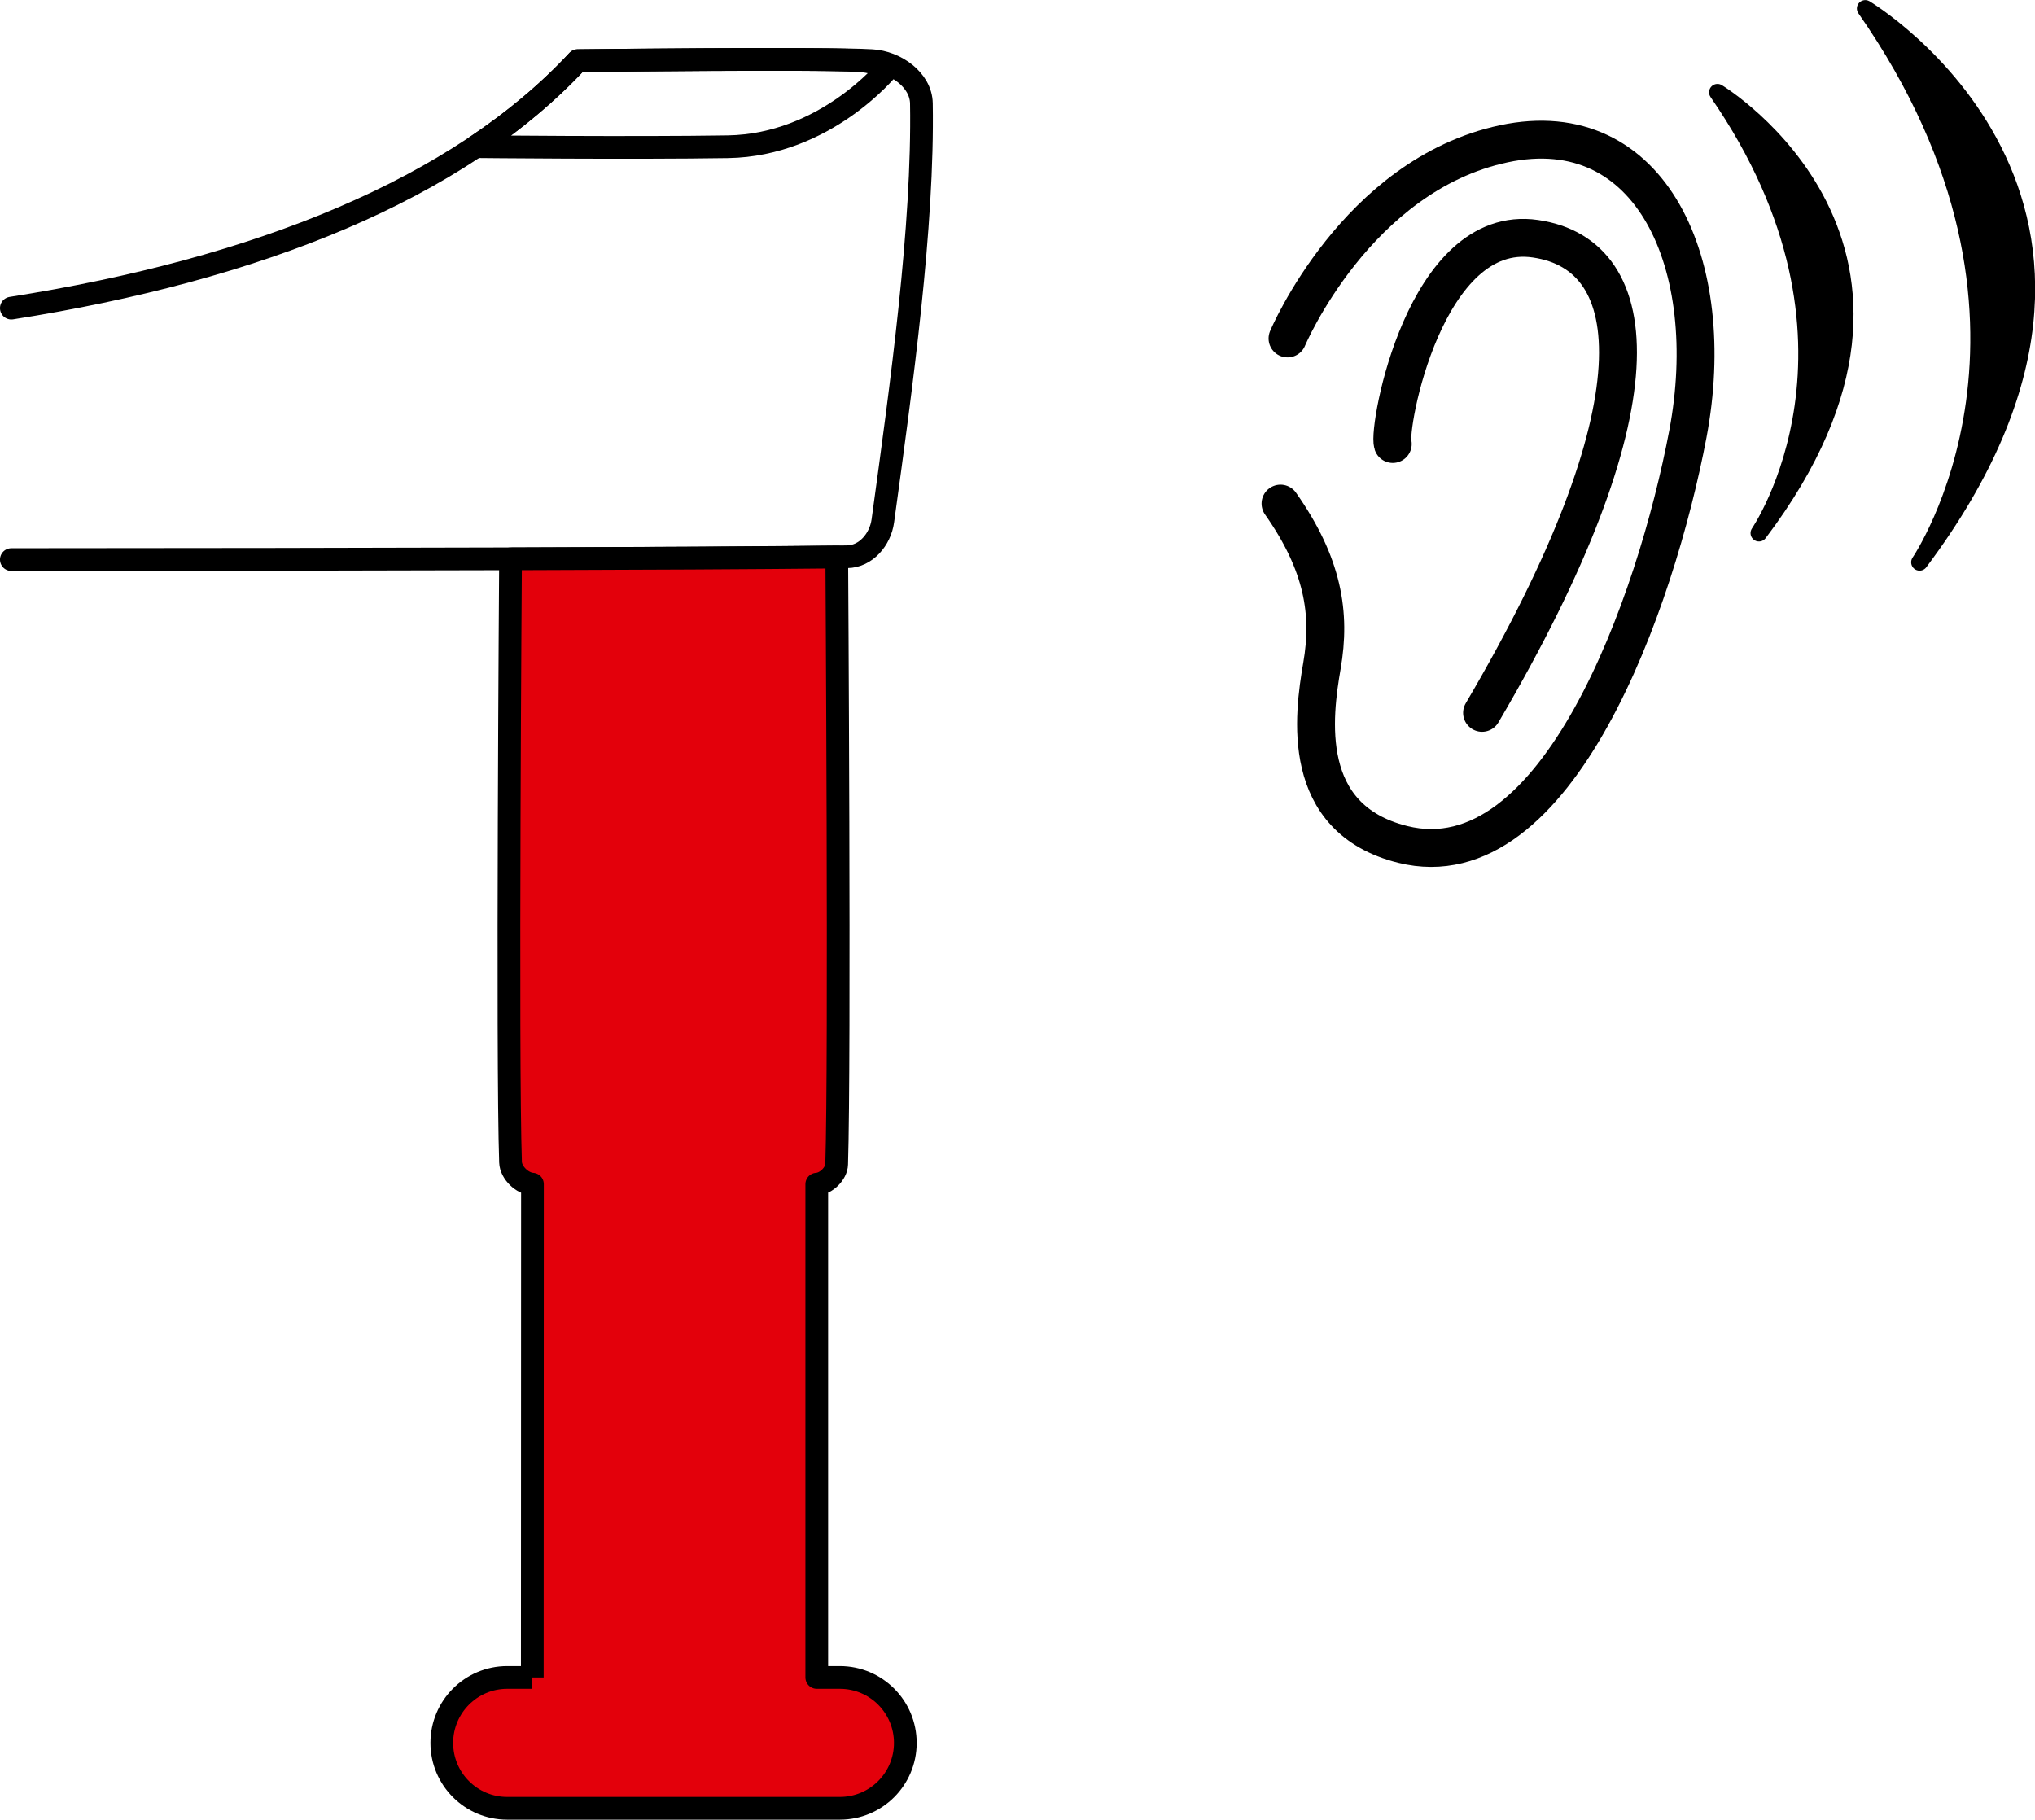 <?xml version="1.0" encoding="UTF-8"?>
<!DOCTYPE svg PUBLIC "-//W3C//DTD SVG 1.1//EN" "http://www.w3.org/Graphics/SVG/1.1/DTD/svg11.dtd">
<!-- Creator: CorelDRAW 2018 (64-Bit) -->
<svg xmlns="http://www.w3.org/2000/svg" xml:space="preserve" width="9.232mm" height="8.256mm" version="1.1" style="shape-rendering:geometricPrecision; text-rendering:geometricPrecision; image-rendering:optimizeQuality; fill-rule:evenodd; clip-rule:evenodd"
viewBox="0 0 638.83 571.24"
 xmlns:xlink="http://www.w3.org/1999/xlink">
 <defs>
  <style type="text/css">
   <![CDATA[
    .str1 {stroke:black;stroke-width:7.13;stroke-linejoin:round;stroke-miterlimit:10}
    .str0 {stroke:black;stroke-width:7.13;stroke-linecap:round;stroke-linejoin:round;stroke-miterlimit:10}
    .str2 {stroke:black;stroke-width:11.89;stroke-linecap:round;stroke-linejoin:round;stroke-miterlimit:10}
    .str3 {stroke:black;stroke-width:5.27;stroke-linecap:round;stroke-linejoin:round;stroke-miterlimit:10}
    .fil0 {fill:none}
    .fil3 {fill:none;fill-rule:nonzero}
    .fil1 {fill:#E3000B}
    .fil2 {fill:black;fill-rule:nonzero}
   ]]>
  </style>
 </defs>
 <g id="Слой_x0020_1">
  <path class="fil0 str0" d="M265.95 174.76c-51.99,0.6 -148.14,0.84 -262.39,0.89m0 -78.94c77.23,-12.14 140.38,-37.4 177.79,-77.69 0,0 77.62,-0.9 92.37,0 7.4,0.42 15.4,6.01 15.53,13.42 0.64,38.71 -6.2,88.15 -12.11,131.08 -0.8,5.81 -5.32,11.18 -11.18,11.23"/>
  <path class="fil0 str0" d="M149.35 46.01c0,0 48.55,0.51 79.16,0.03 30.56,-0.49 49.99,-24.36 49.99,-24.36 -2.32,-1.54 -5.22,-2.46 -8.66,-2.66 -14.75,-0.91 -88.46,0 -88.46,0 -9.18,9.88 -19.94,18.87 -32.02,26.99"/>
  <path class="fil1" d="M167.1 526.59l0.05 -154.86c-3.25,-0.22 -6.76,-3.61 -6.88,-6.88 -1.14,-32.71 0,-189.43 0,-189.43 41.41,-0.12 76.36,-0.29 102.41,-0.56 0,0 1.02,157.79 -0.03,190.62 -0.08,2.93 -3.29,6.08 -6.25,6.25l0 154.86 7.25 0c11.38,0 20.55,9.22 20.55,20.55 0,11.33 -9.18,20.53 -20.55,20.53l-104.43 0c-11.35,0 -20.53,-9.2 -20.53,-20.53 0,-11.33 9.18,-20.55 20.53,-20.55l7.88 0z"/>
  <path class="fil0 str1" d="M167.1 526.59l0.05 -154.86c-3.25,-0.22 -6.76,-3.61 -6.88,-6.88 -1.14,-32.71 0,-189.43 0,-189.43 41.41,-0.12 76.36,-0.29 102.41,-0.56 0,0 1.02,157.79 -0.03,190.62 -0.08,2.93 -3.29,6.08 -6.25,6.25l0 154.86 7.25 0c11.38,0 20.55,9.22 20.55,20.55 0,11.33 -9.18,20.53 -20.55,20.53l-104.43 0c-11.35,0 -20.53,-9.2 -20.53,-20.53 0,-11.33 9.18,-20.55 20.53,-20.55l7.88 0"/>
  <path class="fil0 str2" d="M404.18 106.23c0,0 21.55,-51.26 67.91,-61.12 46.33,-9.84 67.76,38.13 57.78,91.07 -10.01,52.9 -41.06,140.97 -89.54,128.89 -32.47,-8.11 -28.04,-40.42 -25.34,-56.1 2.83,-16.31 0.44,-31.78 -13.01,-50.9"/>
  <path class="fil0 str2" d="M437.22 139.36c-1.63,-4.95 10.06,-69.5 44.77,-64.44 34.71,5 39.62,52.97 -16.74,148.85"/>
  <path class="fil2" d="M552.17 167.33c0,0 41.2,-59.85 -13.02,-138.38 0,0 80.75,48.75 13.02,138.38z"/>
  <path class="fil3 str3" d="M552.17 167.33c0,0 41.2,-59.85 -13.02,-138.38 0,0 80.75,48.75 13.02,138.38z"/>
  <path class="fil2" d="M602.59 176.49c0,0 51.5,-75.43 -17.04,-173.85 0,0 101.67,60.88 17.04,173.85z"/>
  <path class="fil3 str3" d="M602.59 176.49c0,0 51.5,-75.43 -17.04,-173.85 0,0 101.67,60.88 17.04,173.85"/>
 </g>
</svg>
